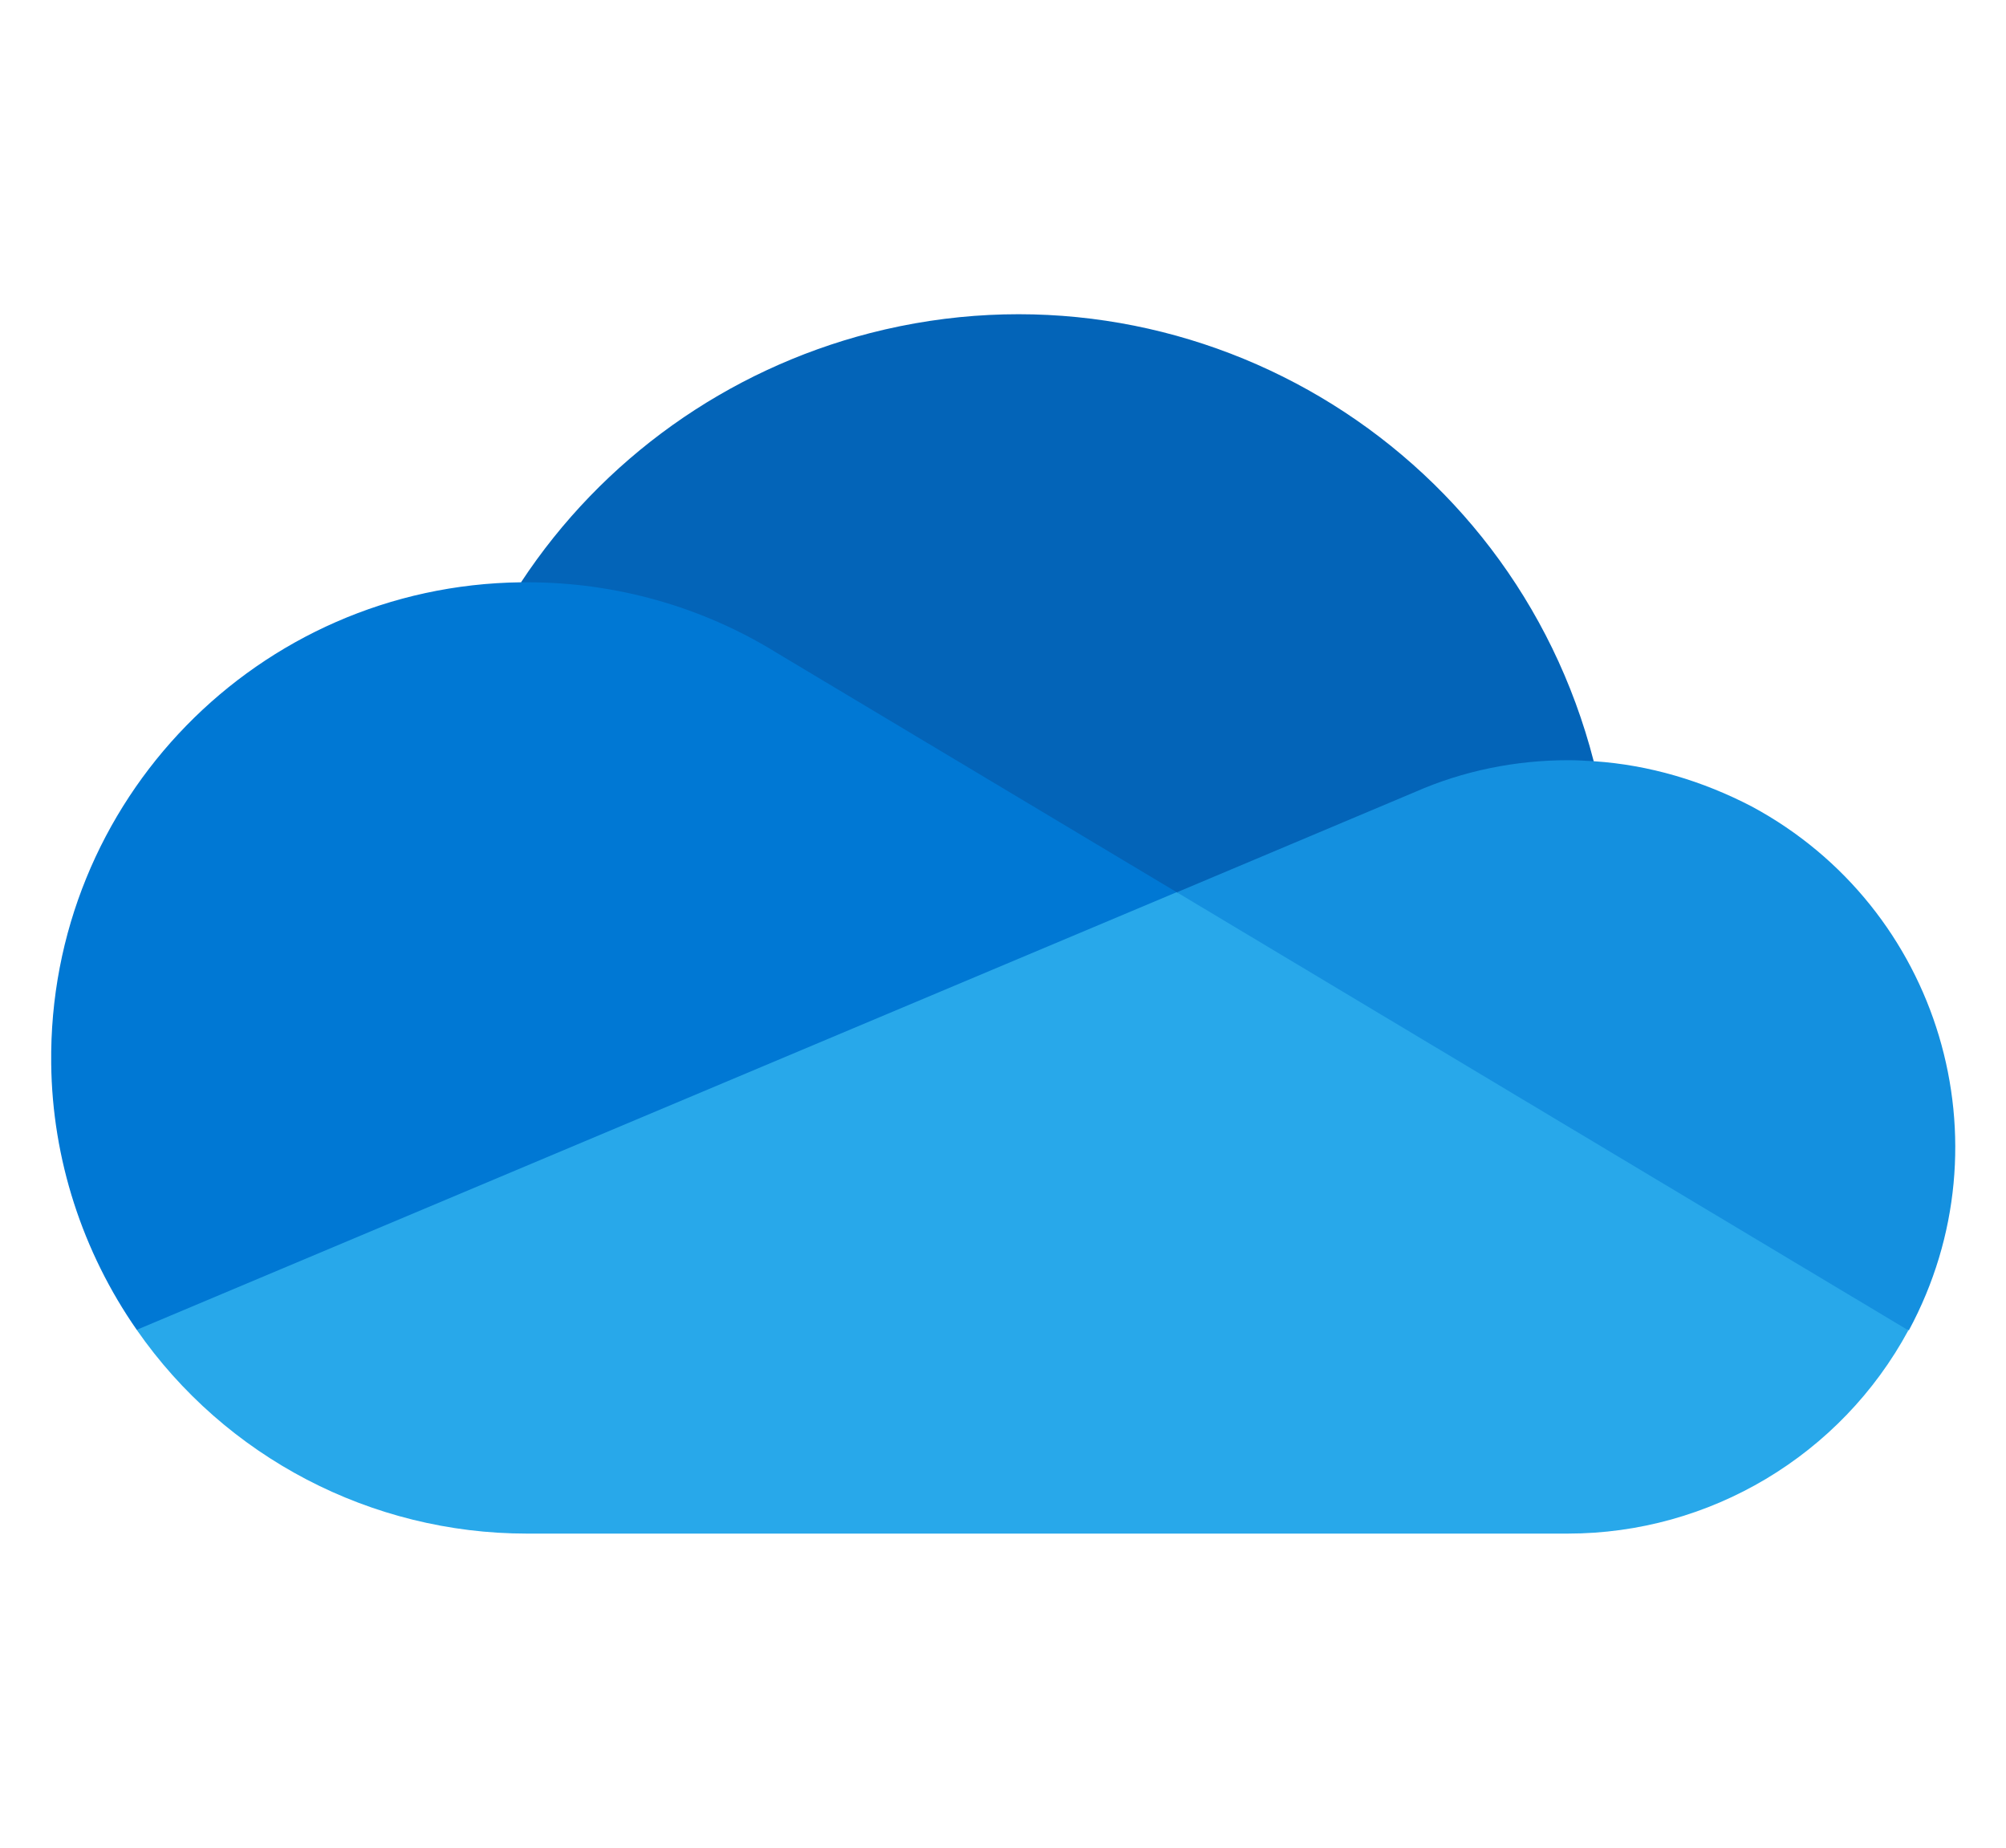 <?xml version="1.0" encoding="utf-8"?>
<!-- Generator: Adobe Illustrator 24.1.0, SVG Export Plug-In . SVG Version: 6.00 Build 0)  -->
<svg version="1.1" xmlns="http://www.w3.org/2000/svg" xmlns:xlink="http://www.w3.org/1999/xlink" x="0px" y="0px"
	 viewBox="0 0 38 35" style="enable-background:new 0 0 38 35;" xml:space="preserve">
<style type="text/css">
	.st0{display:none;}
	.st1{display:inline;}
	.st2{fill:#41A5EE;}
	.st3{fill:#2B7CD3;}
	.st4{fill:#185ABD;}
	.st5{fill:#103F91;}
	.st6{opacity:0.1;enable-background:new    ;}
	.st7{opacity:0.2;enable-background:new    ;}
	.st8{fill:url(#SVGID_1_);}
	.st9{fill:#FFFFFF;}
	.st10{fill:#185C37;}
	.st11{fill:#21A366;}
	.st12{fill:#107C41;}
	.st13{fill:url(#SVGID_2_);}
	.st14{fill:#33C481;}
	.st15{fill:#0364B8;}
	.st16{fill:#0078D4;}
	.st17{fill:#1490DF;}
	.st18{fill:#28A8EA;}
</style>
<g id="word" class="st0">
	<g class="st1">
		<path class="st2" d="M35.14,1.09H11.07c-0.83,0-1.5,0.67-1.5,1.5l0,0v6.7l13.95,4.1l13.13-4.1v-6.7
			C36.65,1.76,35.97,1.09,35.14,1.09L35.14,1.09z"/>
		<path class="st3" d="M36.65,9.29H9.56v8.21l13.95,2.46l13.13-2.46V9.29z"/>
		<path class="st4" d="M9.56,17.5v8.21l13.13,1.64l13.95-1.64V17.5H9.56z"/>
		<path class="st5" d="M11.07,33.91h24.08c0.83,0,1.5-0.67,1.5-1.5l0,0v-6.7H9.56v6.7C9.56,33.24,10.24,33.91,11.07,33.91
			L11.07,33.91z"/>
		<path class="st6" d="M19.55,7.65H9.56v20.52h9.99c0.83,0,1.5-0.67,1.5-1.5V9.16C21.05,8.33,20.38,7.65,19.55,7.65z"/>
		<path class="st7" d="M18.73,8.47H9.56v20.52h9.17c0.83,0,1.5-0.67,1.5-1.5V9.98C20.23,9.15,19.56,8.47,18.73,8.47z"/>
		<path class="st7" d="M18.73,8.47H9.56v18.88h9.17c0.83,0,1.5-0.67,1.5-1.5V9.98C20.23,9.15,19.56,8.47,18.73,8.47z"/>
		<path class="st7" d="M17.91,8.47H9.56v18.88h8.34c0.83,0,1.5-0.67,1.5-1.5V9.98C19.41,9.15,18.74,8.47,17.91,8.47z"/>
		
			<linearGradient id="SVGID_1_" gradientUnits="userSpaceOnUse" x1="4.491" y1="-1702.104" x2="16.274" y2="-1681.696" gradientTransform="matrix(1 0 0 1 0 1709.4)">
			<stop  offset="0" style="stop-color:#2368C4"/>
			<stop  offset="0.5" style="stop-color:#1A5DBE"/>
			<stop  offset="1" style="stop-color:#1146AC"/>
		</linearGradient>
		<path class="st8" d="M2.86,8.47h15.05c0.83,0,1.5,0.67,1.5,1.5v15.05c0,0.83-0.67,1.5-1.5,1.5H2.86c-0.83,0-1.5-0.67-1.5-1.5V9.98
			C1.35,9.15,2.03,8.47,2.86,8.47z"/>
		<path class="st9" d="M7.53,20.01c0.03,0.23,0.05,0.43,0.06,0.61h0.03c0.01-0.16,0.04-0.36,0.08-0.59
			c0.04-0.23,0.08-0.43,0.11-0.59l1.58-6.83h2.05l1.64,6.72c0.1,0.42,0.16,0.84,0.2,1.27h0.03c0.03-0.41,0.09-0.82,0.17-1.23
			l1.31-6.77h1.86l-2.3,9.78h-2.18l-1.56-6.48c-0.05-0.19-0.1-0.43-0.15-0.73s-0.09-0.52-0.11-0.66h-0.03
			c-0.02,0.16-0.05,0.4-0.11,0.71c-0.05,0.31-0.09,0.55-0.13,0.7l-1.47,6.46H6.43l-2.31-9.78h1.9l1.43,6.84
			C7.47,19.59,7.5,19.78,7.53,20.01z"/>
	</g>
</g>
<g id="excel" class="st0">
	<g class="st1">
		<path class="st10" d="M23.51,16.68L9.57,14.22V32.4c0,0.83,0.67,1.5,1.5,1.5l0,0h24.06c0.83,0,1.5-0.67,1.5-1.5l0,0v-6.7
			L23.51,16.68z"/>
		<path class="st11" d="M23.51,1.1H11.07c-0.83,0-1.5,0.67-1.5,1.5l0,0v6.7l13.94,8.2l7.38,2.46l5.74-2.46V9.3L23.51,1.1z"/>
		<path class="st12" d="M9.57,9.3h13.94v8.2H9.57V9.3z"/>
		<path class="st6" d="M19.55,7.66H9.57v20.5h9.98c0.83,0,1.5-0.67,1.5-1.5V9.16C21.05,8.33,20.38,7.66,19.55,7.66z"/>
		<path class="st7" d="M18.73,8.48H9.57v20.5h9.16c0.83,0,1.5-0.67,1.5-1.5V9.98C20.23,9.15,19.56,8.48,18.73,8.48z"/>
		<path class="st7" d="M18.73,8.48H9.57v18.86h9.16c0.83,0,1.5-0.67,1.5-1.5V9.98C20.23,9.15,19.56,8.48,18.73,8.48z"/>
		<path class="st7" d="M17.91,8.48H9.57v18.86h8.34c0.83,0,1.5-0.67,1.5-1.5V9.98C19.41,9.15,18.74,8.48,17.91,8.48z"/>
		
			<linearGradient id="SVGID_2_" gradientUnits="userSpaceOnUse" x1="4.503" y1="-2082.095" x2="16.276" y2="-2061.705" gradientTransform="matrix(1 0 0 1 0 2089.4)">
			<stop  offset="0" style="stop-color:#18884F"/>
			<stop  offset="0.5" style="stop-color:#117E43"/>
			<stop  offset="1" style="stop-color:#0B6631"/>
		</linearGradient>
		<path class="st13" d="M2.87,8.48h15.03c0.83,0,1.5,0.67,1.5,1.5v15.03c0,0.83-0.67,1.5-1.5,1.5H2.87c-0.83,0-1.5-0.67-1.5-1.5
			V9.98C1.37,9.15,2.04,8.48,2.87,8.48z"/>
		<path class="st9" d="M6.02,22.39l3.16-4.9l-2.9-4.87h2.33l1.58,3.12c0.15,0.3,0.25,0.52,0.3,0.66h0.02
			c0.1-0.24,0.21-0.47,0.33-0.69l1.69-3.09h2.14l-2.97,4.84l3.05,4.93h-2.28l-1.83-3.42c-0.09-0.15-0.16-0.3-0.22-0.46h-0.03
			c-0.05,0.16-0.12,0.3-0.21,0.44l-1.88,3.43L6.02,22.39L6.02,22.39z"/>
		<path class="st14" d="M35.13,1.1H23.51v8.2h13.12V2.6C36.63,1.77,35.96,1.1,35.13,1.1L35.13,1.1z"/>
		<path class="st12" d="M23.51,17.5h13.12v8.2H23.51V17.5z"/>
	</g>
</g>
<g id="Layer_2">
	<g id="STYLE_COLOR_1_">
		<path class="st15" d="M22.75,21.54l7.44-7.12c-1.55-6.03-7.68-9.66-13.71-8.11c-2.71,0.7-5.07,2.38-6.61,4.72
			C9.99,11.02,22.75,21.54,22.75,21.54z"/>
		<path class="st16" d="M14.72,12.37L14.72,12.37c-1.42-0.88-3.06-1.34-4.73-1.34c-0.04,0-0.08,0-0.12,0
			c-4.98,0.06-8.96,4.14-8.9,9.12c0.02,1.8,0.59,3.56,1.62,5.04l11.15-1.4l8.55-6.89L14.72,12.37z"/>
		<path class="st17" d="M30.2,14.42c-0.16-0.01-0.33-0.02-0.49-0.02c-1,0-1.99,0.2-2.9,0.6l0,0l-4.51,1.9l4.97,6.14l8.89,2.16
			c1.92-3.56,0.59-8-2.97-9.92C32.25,14.79,31.24,14.49,30.2,14.42L30.2,14.42L30.2,14.42z"/>
		<path class="st18" d="M2.59,25.19c1.68,2.42,4.45,3.86,7.39,3.86H29.7c2.69,0,5.17-1.48,6.45-3.85l-13.86-8.3L2.59,25.19z"/>
	</g>
</g>
</svg>
